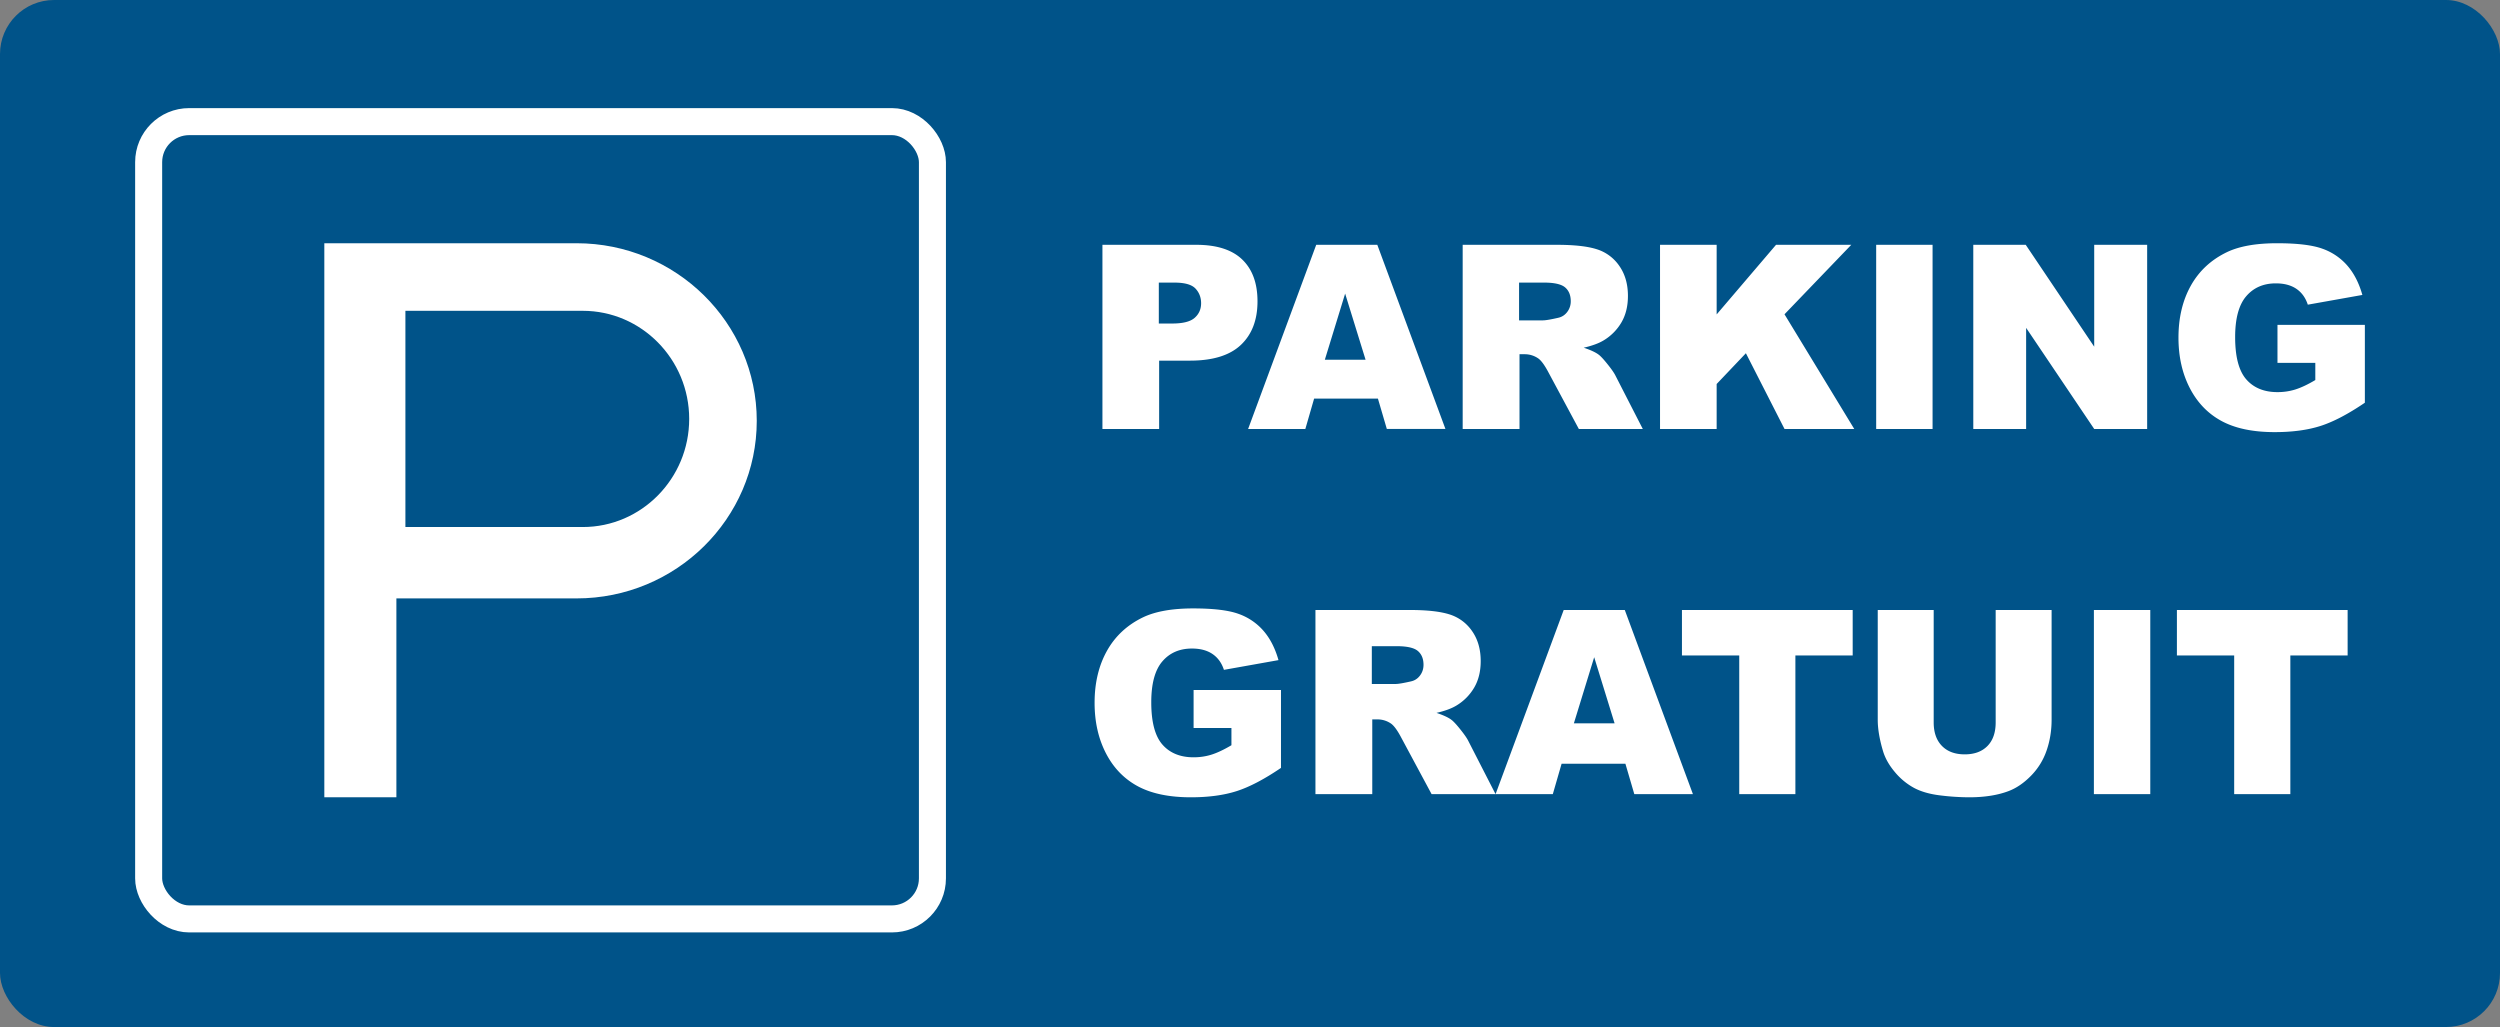 <svg width="185" height="76" xmlns="http://www.w3.org/2000/svg"><rect width="100%" height="100%" fill="#808080" stroke="none"/><g fill="none" fill-rule="evenodd"><rect fill="#005389" width="185" height="76" rx="4"/><path d="M42.667 18H24v41h5.333V44.282h13.334C50.019 44.282 56 38.387 56 31.141S50.019 18 42.667 18zm.458 21H30V23h13.125C47.467 23 51 26.589 51 31s-3.533 8-7.875 8z" fill="#FFF" fill-rule="nonzero"/><rect stroke="#FFF" stroke-width="2" x="11" y="9" width="58" height="59" rx="3"/><path d="M81.58 18.116h6.945c1.513 0 2.646.363 3.4 1.088.753.725 1.13 1.757 1.13 3.096 0 1.375-.411 2.45-1.232 3.225-.821.775-2.074 1.162-3.759 1.162h-2.288v5.057H81.58V18.116zm4.172 5.824h.998c.786 0 1.337-.14 1.655-.421.318-.281.477-.64.477-1.079 0-.426-.138-.787-.414-1.084-.276-.296-.794-.444-1.556-.444h-1.16v3.028zm16.215 5.555h-4.722l-.65 2.25H92.36l5.04-13.63h4.52l5.042 13.628h-4.337l-.66-2.25zm-.915-2.876l-1.512-4.892-1.502 4.892h3.014zm7.186 5.125V18.116h6.979c1.294 0 2.283.112 2.967.335a3.16 3.16 0 0 1 1.655 1.241c.419.604.628 1.34.628 2.208 0 .756-.16 1.408-.48 1.957a3.77 3.77 0 0 1-1.322 1.334c-.358.217-.848.396-1.47.539.5.167.863.335 1.09.502.155.111.378.35.67.716.294.365.49.647.588.846l2.024 3.95h-4.733l-2.236-4.164c-.284-.54-.537-.89-.758-1.05a1.75 1.75 0 0 0-1.026-.317h-.37v5.531h-4.206zm4.173-8.037h1.769c.19 0 .561-.062 1.11-.187.279-.057.506-.2.682-.432a1.28 1.28 0 0 0 .264-.797c0-.444-.14-.785-.417-1.023-.278-.237-.8-.356-1.565-.356h-1.843v2.795zm10.431-5.59h4.19v5.15l4.393-5.15h5.568l-4.94 5.14 5.162 8.487h-5.161l-2.858-5.605-2.164 2.277v3.328h-4.19V18.116zm15.995 0h4.173v13.627h-4.173V18.116zm7.186 0h3.882l5.066 7.538v-7.539h3.918v13.628h-3.918l-5.038-7.483v7.483h-3.91V18.116zm22.51 8.734v-2.812H175v5.762c-1.238.842-2.333 1.416-3.284 1.72-.952.304-2.08.456-3.386.456-1.608 0-2.918-.273-3.931-.82-1.013-.547-1.798-1.362-2.356-2.444-.557-1.081-.836-2.323-.836-3.724 0-1.476.305-2.759.915-3.85.61-1.09 1.503-1.919 2.679-2.484.918-.437 2.152-.655 3.704-.655 1.497 0 2.616.135 3.359.406a4.36 4.36 0 0 1 1.847 1.258c.49.569.858 1.29 1.104 2.162l-4.037.72c-.166-.51-.448-.901-.845-1.172-.397-.27-.904-.405-1.52-.405-.918 0-1.649.318-2.194.954-.545.636-.818 1.643-.818 3.02 0 1.462.276 2.507.827 3.134.551.627 1.32.94 2.305.94.468 0 .915-.067 1.34-.202.425-.135.911-.366 1.46-.692v-1.272h-2.8zM88.326 53.874v-2.812h6.467v5.762c-1.238.842-2.333 1.415-3.284 1.72-.952.304-2.08.456-3.386.456-1.608 0-2.918-.274-3.931-.82-1.013-.548-1.799-1.362-2.356-2.444-.557-1.082-.836-2.323-.836-3.725 0-1.475.305-2.758.915-3.849.61-1.09 1.502-1.92 2.679-2.485.917-.436 2.152-.654 3.704-.654 1.497 0 2.616.135 3.358.405a4.36 4.36 0 0 1 1.848 1.259c.49.568.858 1.29 1.104 2.162l-4.037.72c-.166-.511-.448-.901-.845-1.172-.398-.27-.904-.405-1.52-.405-.918 0-1.65.318-2.194.954-.545.636-.818 1.642-.818 3.02 0 1.462.276 2.507.827 3.134.551.627 1.32.94 2.305.94.468 0 .915-.067 1.34-.202.425-.136.911-.366 1.46-.692v-1.272h-2.8zm9.017 4.893V45.139h6.979c1.294 0 2.283.112 2.967.335a3.16 3.16 0 0 1 1.654 1.24c.42.605.629 1.341.629 2.209 0 .756-.16 1.408-.48 1.956a3.77 3.77 0 0 1-1.322 1.334c-.358.217-.848.397-1.47.54.499.167.863.334 1.09.502.155.111.378.35.67.715.293.366.49.648.588.846l2.024 3.951h-4.733l-2.237-4.165c-.283-.539-.536-.889-.758-1.05a1.75 1.75 0 0 0-1.026-.316h-.37v5.531h-4.205zm4.172-8.153h1.77c.19 0 .561-.063 1.11-.188.279-.056.505-.2.681-.431.176-.232.264-.498.264-.798 0-.444-.139-.785-.416-1.022-.278-.238-.8-.357-1.566-.357h-1.843v2.796zm18.765 5.903h-4.722l-.65 2.25h-4.236l5.042-13.628h4.52l5.042 13.628h-4.337l-.659-2.25zm-.8-2.991l-1.51-4.892-1.503 4.892h3.014zm4.985-8.387h12.634v3.365h-4.24v10.263h-4.155V48.504h-4.24V45.14zm23.215 0h4.139v8.12c0 .805-.124 1.565-.371 2.28a4.937 4.937 0 0 1-1.163 1.877c-.528.536-1.082.912-1.662 1.129-.806.303-1.773.455-2.903.455a17.77 17.77 0 0 1-2.138-.14c-.772-.092-1.418-.277-1.937-.552a4.864 4.864 0 0 1-1.424-1.175c-.43-.508-.725-1.032-.883-1.57-.257-.867-.385-1.635-.385-2.304v-8.12h4.14v8.315c0 .743.202 1.324.608 1.742.406.418.97.627 1.69.627.714 0 1.274-.206 1.68-.618.406-.412.609-.996.609-1.751v-8.315zm7.268 0h4.173v13.628h-4.173V45.139zm6.143 0h12.634v3.365h-4.239v10.263h-4.156V48.504h-4.239V45.14z" fill="#FFF"/></g></svg>